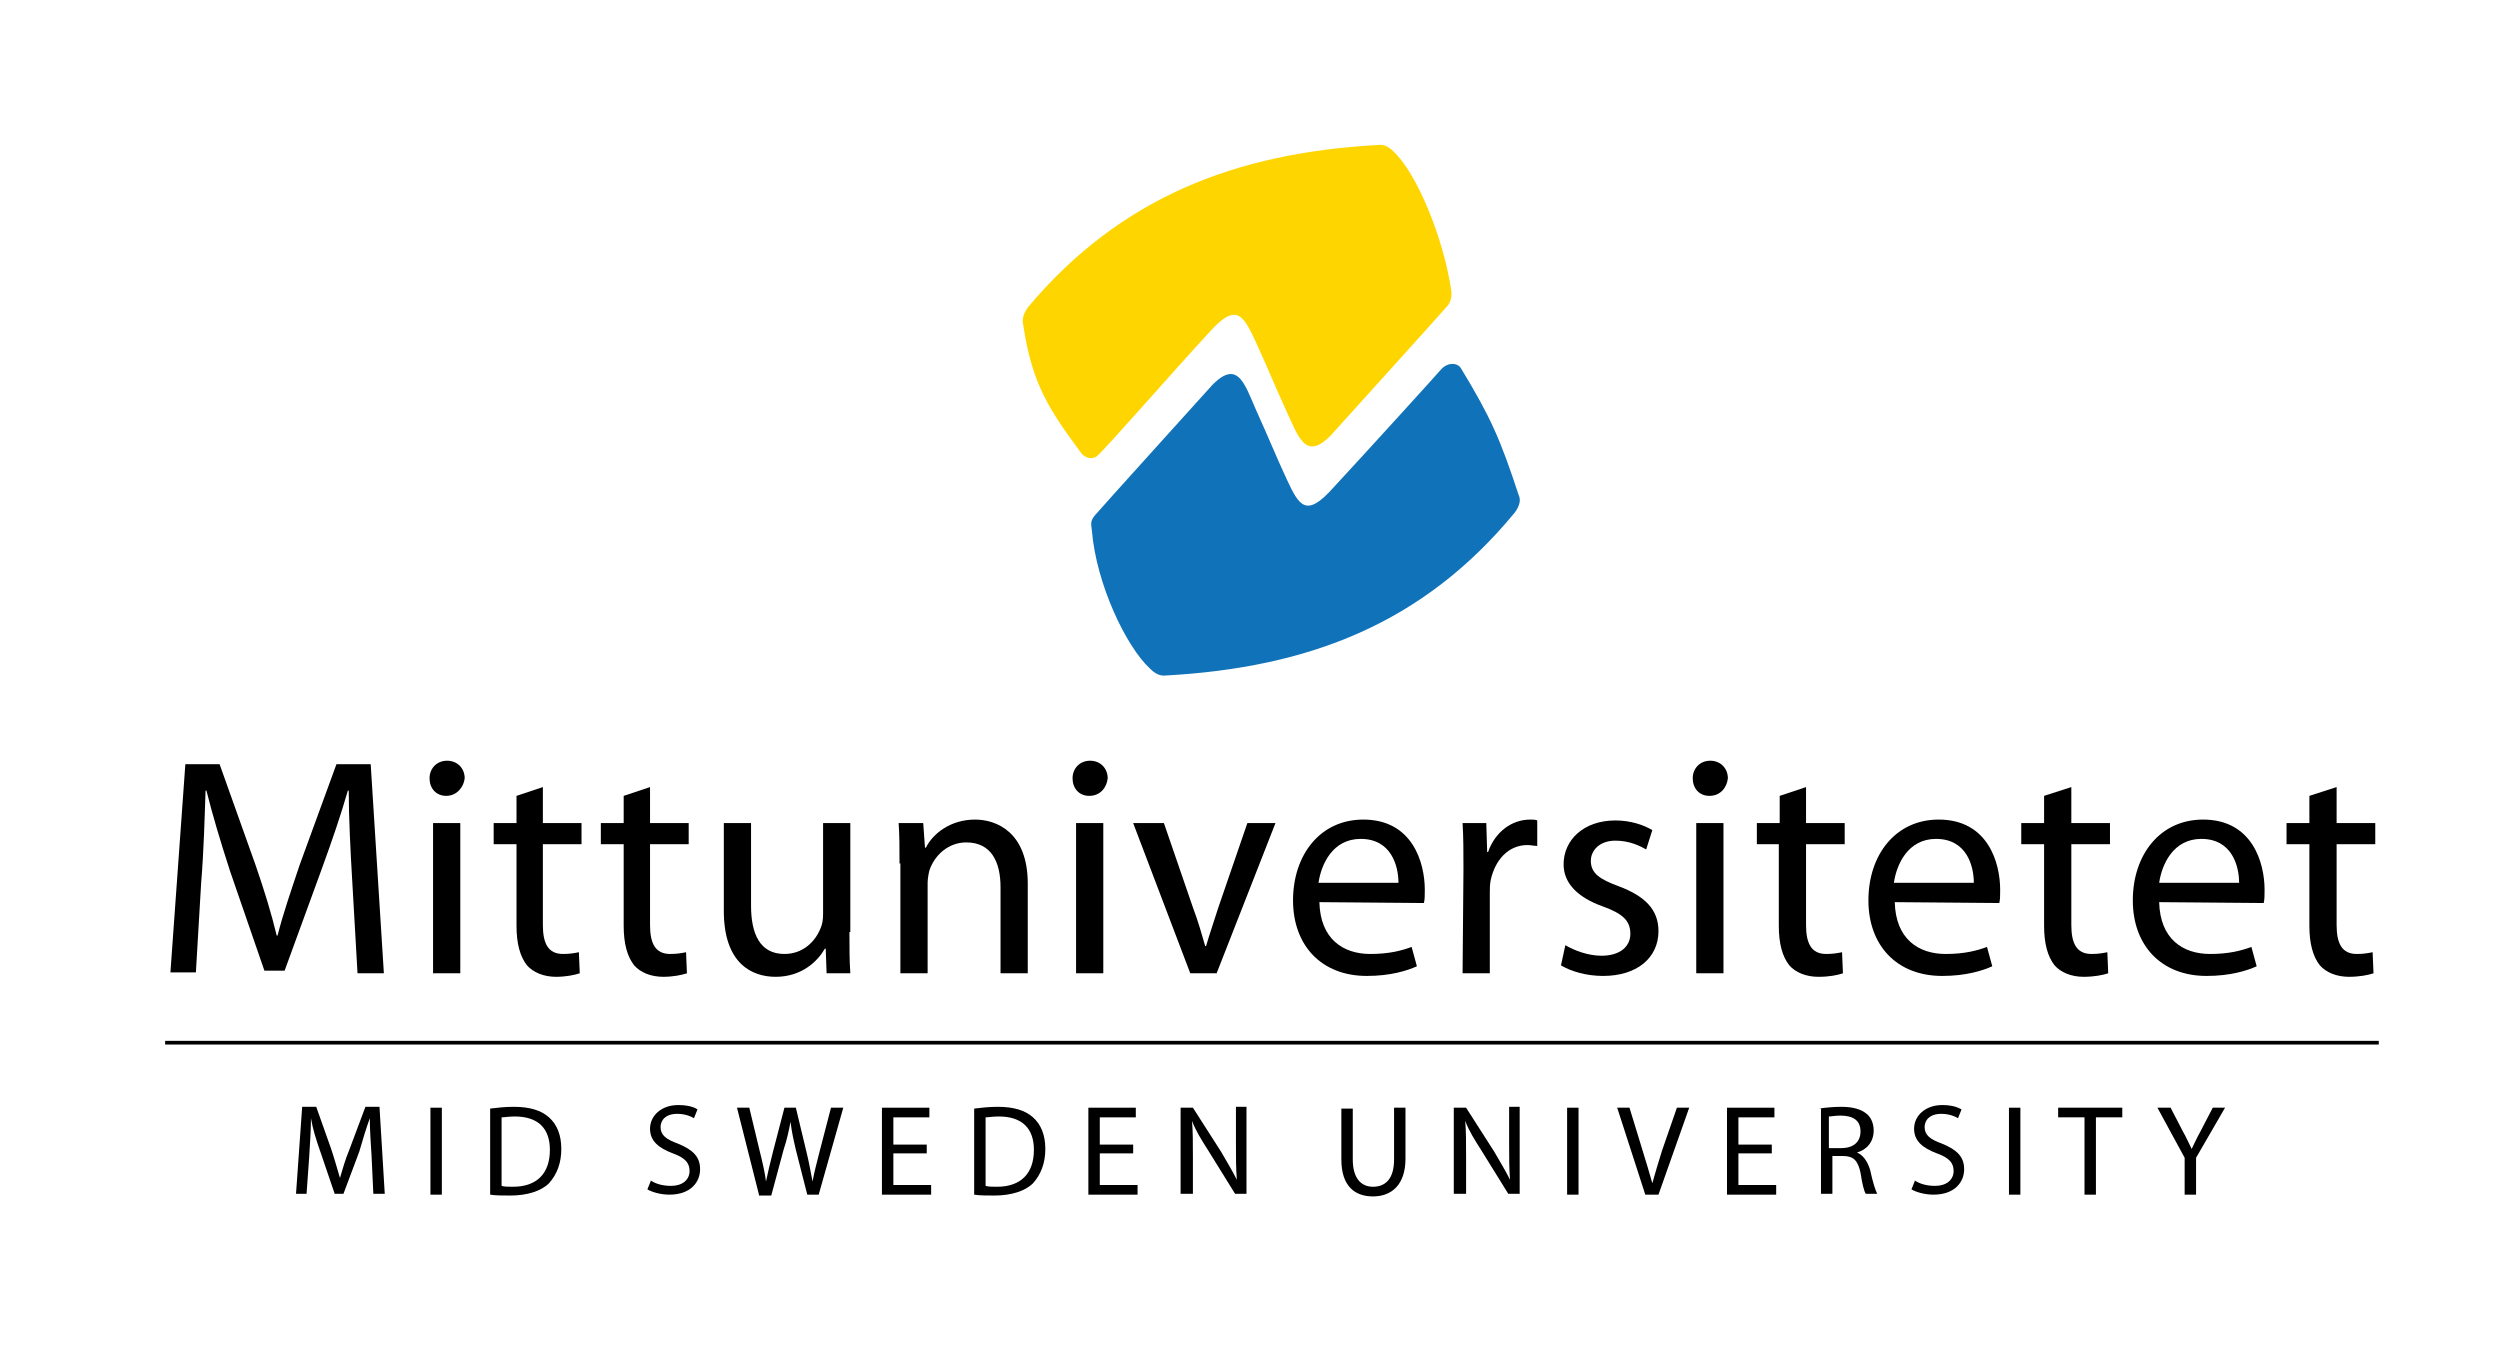<?xml version="1.0" encoding="UTF-8"?>
<svg xmlns="http://www.w3.org/2000/svg" xmlns:xlink="http://www.w3.org/1999/xlink" version="1.1" id="Layer_1" x="0px" y="0px" viewBox="0 0 284.6 154.6" style="enable-background:new 0 0 284.6 154.6;" xml:space="preserve">
<style type="text/css">
	.st0{fill:#FFD500;}
	.st1{fill:#1072B9;}
	.st2{fill:none;stroke:#000000;stroke-width:0.42;}
</style>
<path class="st0" d="M165.2,33c0.1,0.6,0,1.3-0.4,1.8c-0.5,0.6-12.7,14.1-12.7,14.1c-3.4,4-4.2,1-5.7-2.2c-1.5-3.3-2.2-5.1-3.5-7.9  c-1.4-3-2.2-4.4-5.3-0.9c-3.8,4.1-12,13.5-12.7,14c-0.6,0.5-1.4,0.2-1.8-0.3c-3.7-5-5.6-7.9-6.6-14.5c-0.1-0.5-0.2-1.1,0.5-2.1  c10.5-12.5,23.6-17.6,39.9-18.5c0.8-0.1,1.4,0.4,1.8,0.8C161.3,19.8,164.3,27,165.2,33z"></path>
<g>
	<path class="st1" d="M124.3,60.4c-0.1-0.8-0.2-1.1,0.4-1.8c0.5-0.6,12.7-14.1,12.7-14.1c3.4-4,4.2-1,5.6,2.2   c1.5,3.3,2.2,5.1,3.5,7.9c1.4,3,2.2,4.4,5.3,0.9c3.8-4.1,11.8-12.9,12.3-13.5c0.8-0.8,1.8-0.7,2.2-0.1c3.4,5.6,4.5,8.1,6.6,14.5   c0.2,0.4,0.2,1.1-0.5,2C162,71,149,76,132.7,76.9c-0.8,0.1-1.4-0.4-1.8-0.8C128.2,73.6,124.8,66.5,124.3,60.4z"></path>
</g>
<g>
	<g>
		<path d="M40.1,100.3c-0.2-3.3-0.4-7.3-0.4-10.3h-0.1c-0.8,2.8-1.8,5.7-3,9l-4.2,11.5h-2.3l-3.9-11.3c-1.1-3.4-2-6.4-2.7-9.2h-0.1    c-0.1,3-0.2,6.9-0.5,10.5l-0.6,10.2h-2.9L21.1,87H25l4.1,11.5c1,2.9,1.8,5.5,2.4,8h0.1c0.6-2.4,1.5-5,2.5-8L38.3,87h3.9l1.5,23.8    h-3L40.1,100.3z"></path>
		<path d="M50.8,90.6c-1.2,0-1.9-0.9-1.9-2c0-1.1,0.8-2,2-2c1.2,0,2,0.9,2,2C52.8,89.6,52,90.6,50.8,90.6L50.8,90.6z M49.3,110.8    V93.7h3.1v17.1H49.3z"></path>
		<path d="M61.8,89.6v4.1h4.4v2.4h-4.4v9.2c0,2.1,0.6,3.3,2.3,3.3c0.8,0,1.3-0.1,1.8-0.2l0.1,2.4c-0.6,0.2-1.6,0.4-2.7,0.4    c-1.4,0-2.6-0.5-3.3-1.3c-0.8-1-1.2-2.5-1.2-4.5v-9.3h-2.6v-2.4h2.6v-3.1L61.8,89.6z"></path>
		<path d="M74,89.6v4.1h4.4v2.4H74v9.2c0,2.1,0.6,3.3,2.3,3.3c0.8,0,1.3-0.1,1.8-0.2l0.1,2.4c-0.6,0.2-1.6,0.4-2.7,0.4    c-1.4,0-2.6-0.5-3.3-1.3c-0.8-1-1.2-2.5-1.2-4.5v-9.3h-2.6v-2.4H71v-3.1L74,89.6z"></path>
		<path d="M96.7,106.1c0,1.8,0,3.3,0.1,4.7h-2.7L94,108h-0.1c-0.8,1.4-2.6,3.2-5.6,3.2c-2.7,0-5.9-1.5-5.9-7.5v-10h3.1v9.4    c0,3.2,1,5.5,3.8,5.5c2.1,0,3.5-1.4,4.1-2.9c0.2-0.4,0.3-1,0.3-1.6V93.7h3.1V106.1z"></path>
		<path d="M102.4,98.3c0-1.8,0-3.2-0.1-4.6h2.8l0.2,2.8h0.1c0.8-1.6,2.8-3.2,5.6-3.2c2.4,0,6,1.4,6,7.3v10.2h-3.1v-9.8    c0-2.8-1-5.1-3.9-5.1c-2,0-3.6,1.4-4.2,3.2c-0.1,0.4-0.2,1-0.2,1.4v10.3h-3.1V98.3z"></path>
		<path d="M124,90.6c-1.2,0-1.9-0.9-1.9-2c0-1.1,0.8-2,2-2c1.2,0,2,0.9,2,2C126,89.6,125.3,90.6,124,90.6L124,90.6z M122.5,110.8    V93.7h3.1v17.1H122.5z"></path>
		<path d="M132.5,93.7l3.3,9.6c0.6,1.6,1,3,1.4,4.4h0.1c0.4-1.4,0.9-2.8,1.4-4.4l3.3-9.6h3.2l-6.7,17.1h-3l-6.5-17.1H132.5z"></path>
		<path d="M150.2,102.7c0.1,4.2,2.7,5.9,5.8,5.9c2.2,0,3.6-0.4,4.7-0.8l0.6,2.2c-1.1,0.5-3,1.1-5.7,1.1c-5.2,0-8.4-3.5-8.4-8.6    c0-5.2,3.1-9.2,8-9.2c5.6,0,7,4.9,7,8c0,0.6,0,1.1-0.1,1.5L150.2,102.7z M159.2,100.5c0-1.9-0.8-5-4.3-5c-3.2,0-4.5,2.9-4.8,5    H159.2z"></path>
		<path d="M166.6,99c0-2,0-3.7-0.1-5.3h2.7l0.1,3.3h0.1c0.8-2.3,2.7-3.7,4.8-3.7c0.3,0,0.6,0,0.8,0.1v2.9c-0.4,0-0.7-0.1-1.1-0.1    c-2.2,0-3.7,1.7-4.2,4c-0.1,0.5-0.1,1-0.1,1.5v9.1h-3.1L166.6,99z"></path>
		<path d="M178.2,107.6c1,0.6,2.6,1.2,4.1,1.2c2.2,0,3.3-1.1,3.3-2.5c0-1.5-0.9-2.3-3.1-3.1c-3.1-1.1-4.5-2.8-4.5-4.8    c0-2.8,2.3-5,5.9-5c1.7,0,3.2,0.5,4.2,1.1l-0.7,2.2c-0.7-0.4-1.9-1-3.5-1c-1.8,0-2.8,1.1-2.8,2.3c0,1.4,1,2.1,3.2,2.9    c2.9,1.1,4.5,2.6,4.5,5.1c0,3-2.4,5.1-6.3,5.1c-1.9,0-3.6-0.5-4.8-1.2L178.2,107.6z"></path>
		<path d="M194.6,90.6c-1.2,0-1.9-0.9-1.9-2c0-1.1,0.8-2,2-2c1.2,0,2,0.9,2,2C196.6,89.6,195.9,90.6,194.6,90.6L194.6,90.6z     M193.1,110.8V93.7h3.1v17.1H193.1z"></path>
		<path d="M205.6,89.6v4.1h4.4v2.4h-4.4v9.2c0,2.1,0.6,3.3,2.3,3.3c0.8,0,1.3-0.1,1.8-0.2l0.1,2.4c-0.6,0.2-1.5,0.4-2.8,0.4    c-1.4,0-2.6-0.5-3.3-1.3c-0.8-1-1.2-2.5-1.2-4.5v-9.3H200v-2.4h2.6v-3.1L205.6,89.6z"></path>
		<path d="M215.7,102.7c0.1,4.2,2.7,5.9,5.8,5.9c2.2,0,3.6-0.4,4.7-0.8l0.6,2.2c-1.1,0.5-3,1.1-5.7,1.1c-5.2,0-8.4-3.5-8.4-8.6    c0-5.2,3.1-9.2,8-9.2c5.6,0,7,4.9,7,8c0,0.6,0,1.1-0.1,1.5L215.7,102.7z M224.7,100.5c0-1.9-0.8-5-4.3-5c-3.2,0-4.5,2.9-4.8,5    H224.7z"></path>
		<path d="M235.8,89.6v4.1h4.4v2.4h-4.4v9.2c0,2.1,0.6,3.3,2.3,3.3c0.8,0,1.3-0.1,1.8-0.2l0.1,2.4c-0.6,0.2-1.6,0.4-2.8,0.4    c-1.4,0-2.6-0.5-3.3-1.3c-0.8-1-1.2-2.5-1.2-4.5v-9.3h-2.6v-2.4h2.6v-3.1L235.8,89.6z"></path>
		<path d="M245.8,102.7c0.1,4.2,2.7,5.9,5.8,5.9c2.2,0,3.6-0.4,4.7-0.8l0.6,2.2c-1.1,0.5-3,1.1-5.7,1.1c-5.2,0-8.4-3.5-8.4-8.6    c0-5.2,3.1-9.2,8-9.2c5.6,0,7,4.9,7,8c0,0.6,0,1.1-0.1,1.5L245.8,102.7z M254.9,100.5c0-1.9-0.8-5-4.3-5c-3.2,0-4.5,2.9-4.8,5    H254.9z"></path>
		<path d="M266,89.6v4.1h4.4v2.4H266v9.2c0,2.1,0.6,3.3,2.3,3.3c0.8,0,1.3-0.1,1.8-0.2l0.1,2.4c-0.6,0.2-1.6,0.4-2.8,0.4    c-1.4,0-2.6-0.5-3.3-1.3c-0.8-1-1.2-2.5-1.2-4.5v-9.3h-2.6v-2.4h2.6v-3.1L266,89.6z"></path>
	</g>
	<line class="st2" x1="18.8" y1="118.7" x2="270.8" y2="118.7"></line>
	<g>
		<path d="M42.3,131.6c-0.1-1.4-0.2-3.1-0.2-4.3h0c-0.4,1.1-0.8,2.4-1.2,3.8l-1.8,4.8h-1l-1.6-4.7c-0.5-1.4-0.9-2.7-1.1-3.9h0    c0,1.2-0.1,2.9-0.2,4.4l-0.3,4.2h-1.2l0.7-9.9H36l1.7,4.8c0.4,1.2,0.7,2.3,1,3.3h0c0.3-1,0.6-2.1,1.1-3.3l1.8-4.8h1.6l0.6,9.9    h-1.3L42.3,131.6z"></path>
		<path d="M50.3,126.1v9.9H49v-9.9H50.3z"></path>
		<path d="M55.8,126.2c0.8-0.1,1.7-0.2,2.7-0.2c1.8,0,3.1,0.4,4,1.2c0.9,0.8,1.4,2,1.4,3.6c0,1.6-0.5,2.9-1.4,3.9    c-0.9,0.9-2.5,1.4-4.4,1.4c-0.9,0-1.7,0-2.3-0.1V126.2z M57.1,135c0.3,0.1,0.8,0.1,1.3,0.1c2.7,0,4.2-1.5,4.2-4.2    c0-2.4-1.3-3.8-4-3.8c-0.7,0-1.2,0.1-1.5,0.1V135z"></path>
		<path d="M74.1,134.4c0.6,0.4,1.4,0.6,2.3,0.6c1.3,0,2.1-0.7,2.1-1.7c0-0.9-0.5-1.5-1.9-2c-1.6-0.6-2.6-1.4-2.6-2.8    c0-1.5,1.3-2.7,3.2-2.7c1,0,1.8,0.2,2.2,0.5l-0.4,1c-0.3-0.2-1-0.5-1.9-0.5c-1.4,0-1.9,0.8-1.9,1.5c0,0.9,0.6,1.4,2,1.9    c1.7,0.7,2.5,1.5,2.5,2.9c0,1.5-1.1,2.9-3.5,2.9c-1,0-2-0.3-2.5-0.6L74.1,134.4z"></path>
		<path d="M86.4,136l-2.5-9.9h1.4l1.2,5c0.3,1.2,0.6,2.5,0.7,3.4h0c0.2-1,0.5-2.2,0.8-3.4l1.3-5h1.3l1.2,5c0.3,1.2,0.5,2.4,0.7,3.4    h0c0.2-1.1,0.5-2.2,0.8-3.4l1.3-5H96l-2.8,9.9h-1.3l-1.3-5.1c-0.3-1.3-0.5-2.2-0.6-3.2h0c-0.2,1-0.4,2-0.8,3.2l-1.4,5.2H86.4z"></path>
		<path d="M105.5,131.3h-3.8v3.6h4.3v1.1h-5.6v-9.9h5.4v1.1h-4.1v3.1h3.8V131.3z"></path>
		<path d="M110.9,126.2c0.8-0.1,1.7-0.2,2.7-0.2c1.8,0,3.1,0.4,4,1.2c0.9,0.8,1.4,2,1.4,3.6c0,1.6-0.5,2.9-1.4,3.9    c-0.9,0.9-2.5,1.4-4.4,1.4c-0.9,0-1.7,0-2.3-0.1V126.2z M112.2,135c0.3,0.1,0.8,0.1,1.3,0.1c2.7,0,4.2-1.5,4.2-4.2    c0-2.4-1.3-3.8-4-3.8c-0.7,0-1.2,0.1-1.5,0.1V135z"></path>
		<path d="M129,131.3h-3.8v3.6h4.3v1.1h-5.6v-9.9h5.4v1.1h-4.1v3.1h3.8V131.3z"></path>
		<path d="M134.4,136v-9.9h1.4l3.2,5c0.7,1.2,1.3,2.2,1.8,3.2l0,0c-0.1-1.3-0.1-2.5-0.1-4.1v-4.2h1.2v9.9h-1.3l-3.1-5    c-0.7-1.1-1.4-2.2-1.8-3.3l0,0c0.1,1.2,0.1,2.4,0.1,4.1v4.2H134.4z"></path>
		<path d="M154,126.1v5.9c0,2.2,1,3.1,2.3,3.1c1.5,0,2.4-1,2.4-3.1v-5.9h1.3v5.8c0,3-1.6,4.3-3.7,4.3c-2,0-3.6-1.1-3.6-4.2v-5.8H154    z"></path>
		<path d="M165.5,136v-9.9h1.4l3.2,5c0.7,1.2,1.3,2.2,1.8,3.2l0,0c-0.1-1.3-0.1-2.5-0.1-4.1v-4.2h1.2v9.9h-1.3l-3.1-5    c-0.7-1.1-1.4-2.2-1.8-3.3l0,0c0.1,1.2,0.1,2.4,0.1,4.1v4.2H165.5z"></path>
		<path d="M179.7,126.1v9.9h-1.3v-9.9H179.7z"></path>
		<path d="M187.3,136l-3.2-9.9h1.4l1.5,4.9c0.4,1.3,0.8,2.6,1.1,3.7h0c0.3-1.1,0.7-2.4,1.1-3.7l1.7-4.9h1.4l-3.5,9.9H187.3z"></path>
		<path d="M201.7,131.3h-3.8v3.6h4.3v1.1h-5.6v-9.9h5.4v1.1h-4.1v3.1h3.8V131.3z"></path>
		<path d="M207.1,126.2c0.6-0.1,1.6-0.2,2.5-0.2c1.4,0,2.3,0.3,2.9,0.8c0.5,0.4,0.8,1.1,0.8,1.9c0,1.3-0.8,2.2-1.9,2.5v0    c0.7,0.3,1.2,1,1.5,2c0.3,1.4,0.6,2.3,0.8,2.7h-1.3c-0.2-0.3-0.4-1.1-0.6-2.4c-0.3-1.4-0.8-1.9-2-1.9h-1.2v4.3h-1.3V126.2z     M208.3,130.7h1.3c1.4,0,2.2-0.7,2.2-1.9c0-1.3-0.9-1.8-2.3-1.8c-0.6,0-1,0.1-1.3,0.1V130.7z"></path>
		<path d="M218,134.4c0.6,0.4,1.4,0.6,2.3,0.6c1.3,0,2.1-0.7,2.1-1.7c0-0.9-0.5-1.5-1.9-2c-1.6-0.6-2.6-1.4-2.6-2.8    c0-1.5,1.3-2.7,3.2-2.7c1,0,1.7,0.2,2.2,0.5l-0.4,1c-0.3-0.2-1-0.5-1.9-0.5c-1.4,0-1.9,0.8-1.9,1.5c0,0.9,0.6,1.4,2,1.9    c1.7,0.7,2.5,1.5,2.5,2.9c0,1.5-1.1,2.9-3.5,2.9c-1,0-2-0.3-2.5-0.6L218,134.4z"></path>
		<path d="M230,126.1v9.9h-1.3v-9.9H230z"></path>
		<path d="M237.3,127.2h-3v-1.1h7.3v1.1h-3v8.8h-1.3V127.2z"></path>
		<path d="M248.7,136v-4.2l-3.1-5.7h1.5l1.4,2.7c0.4,0.7,0.7,1.4,1,2h0c0.3-0.6,0.6-1.3,1-2l1.4-2.7h1.4l-3.3,5.7v4.2H248.7z"></path>
	</g>
</g>
</svg>

